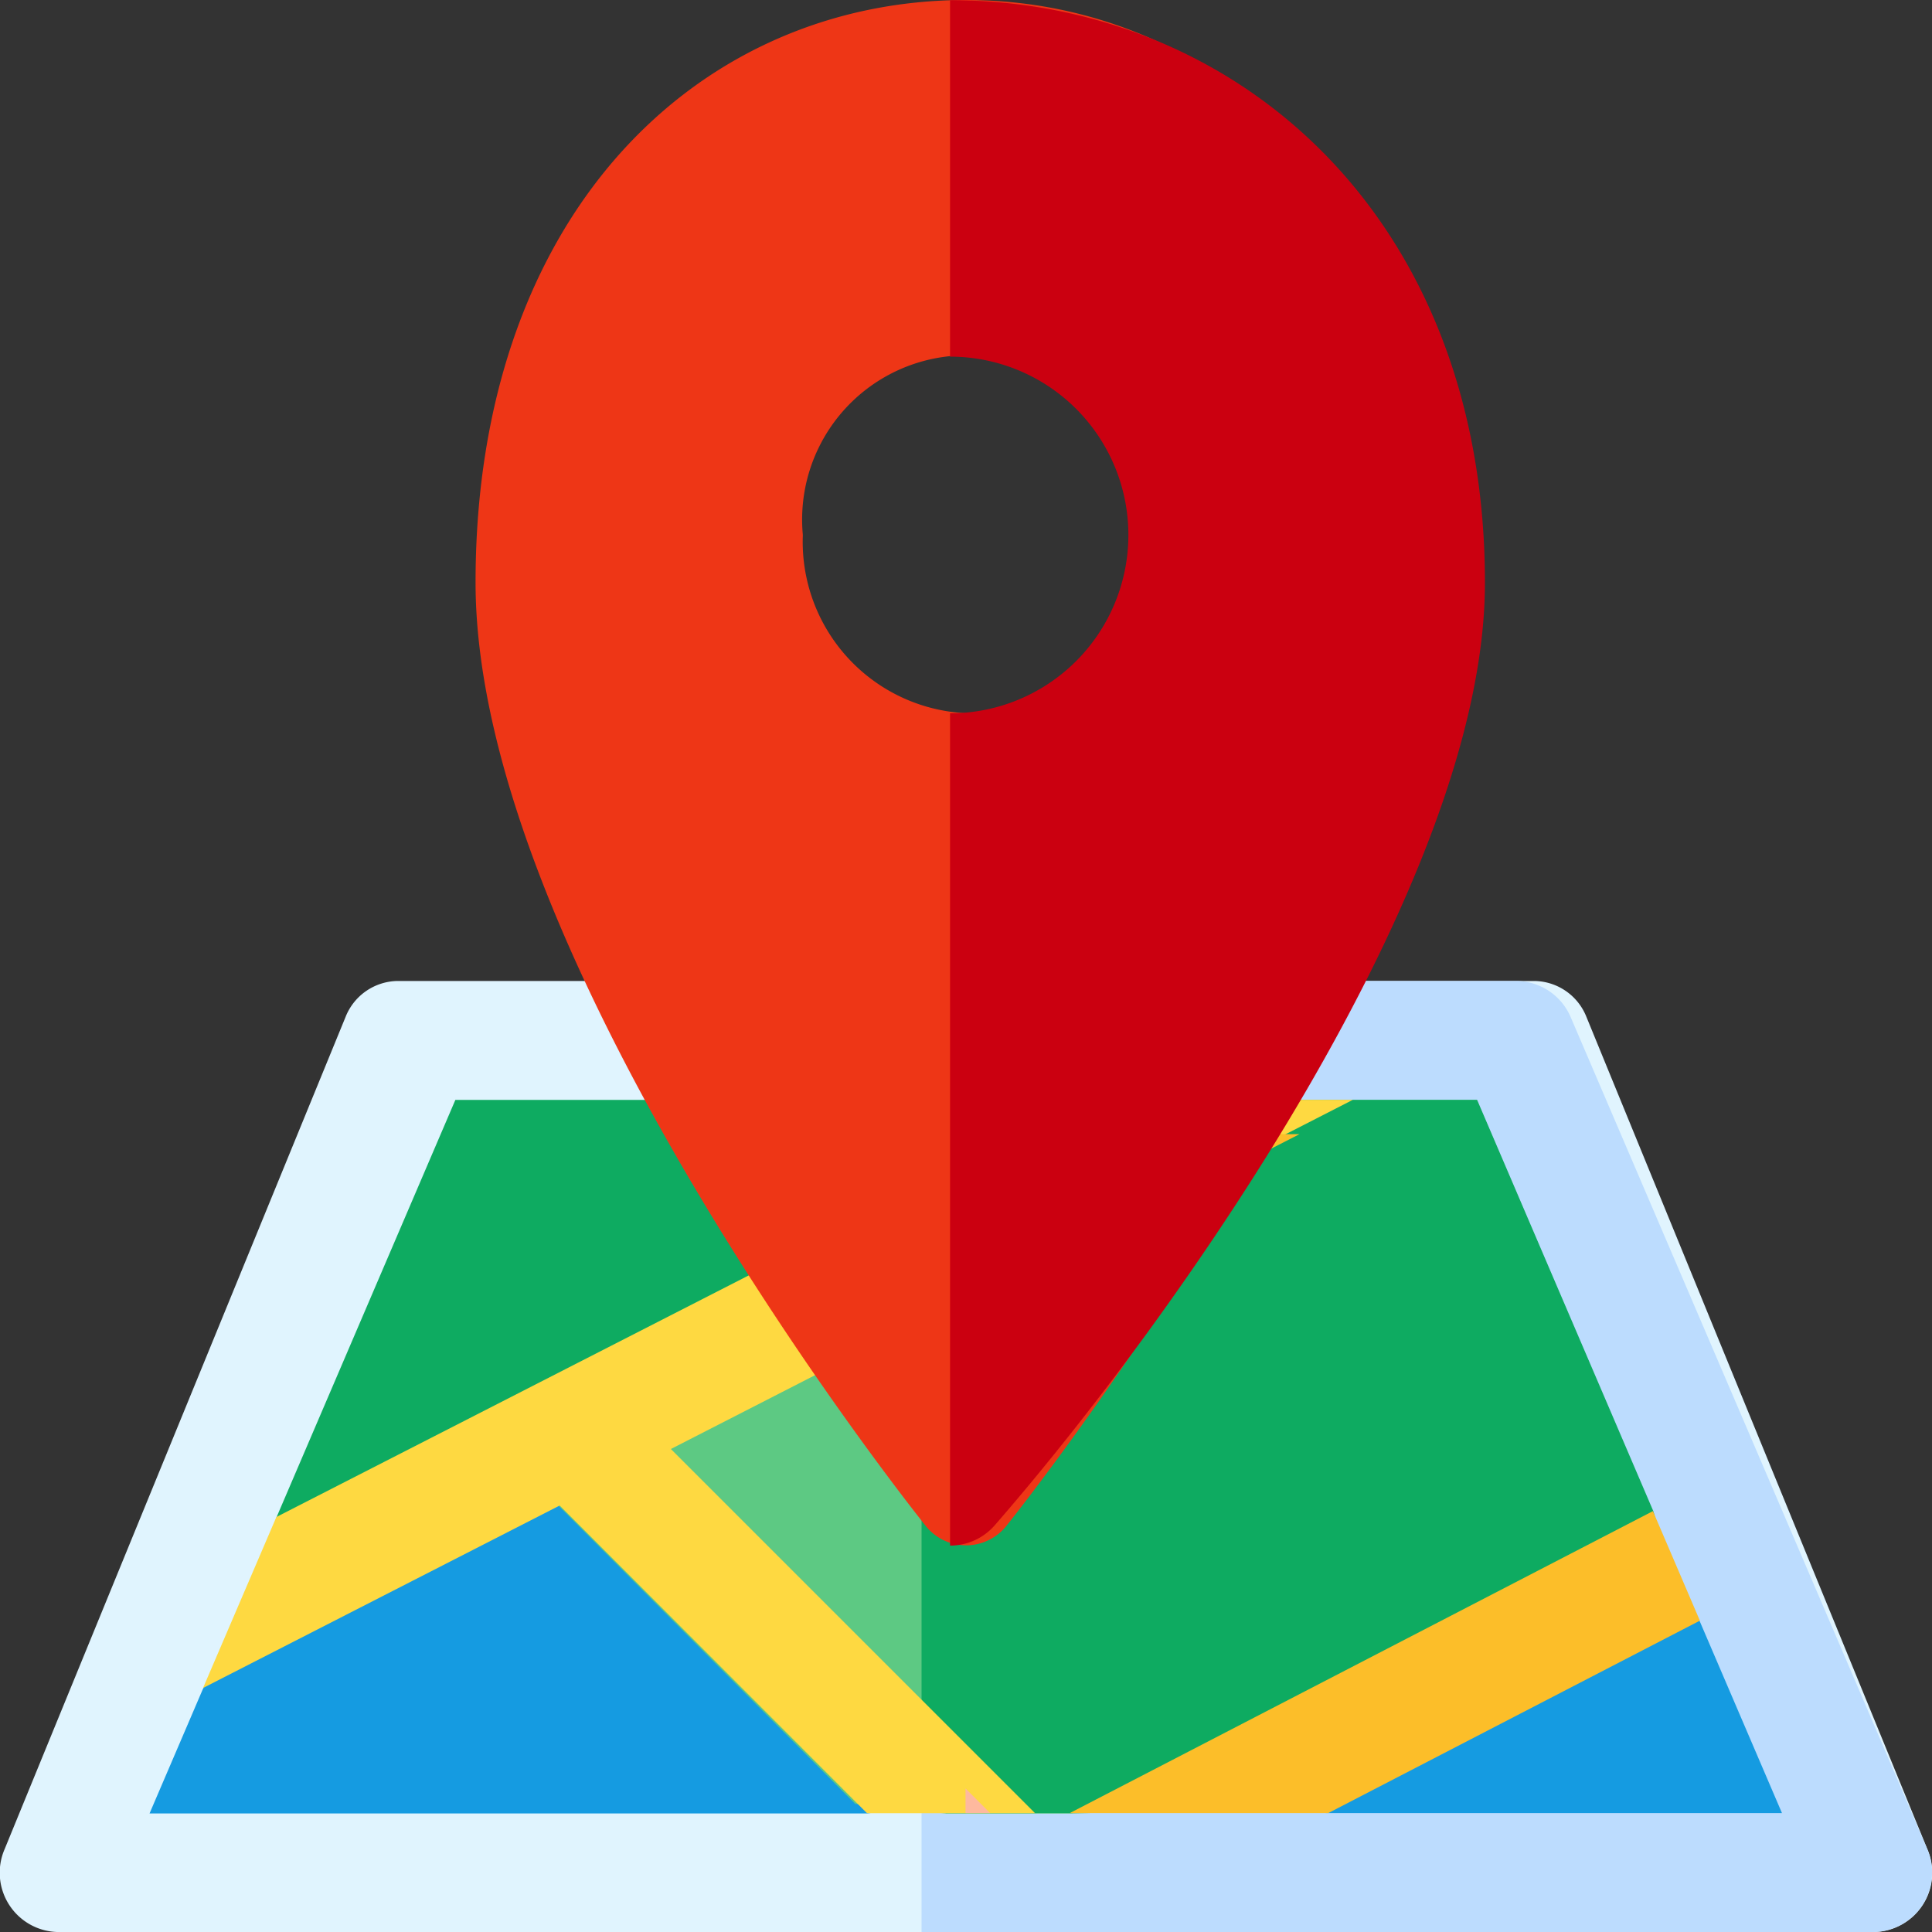 <svg xmlns="http://www.w3.org/2000/svg" width="20" height="20" viewBox="0 0 20 20">
  <rect x="0" y="0" width="20" height="20" fill="#333333" stroke="none"/>
  <g id="map" transform="translate(0 0)">
    <path id="Path_1" data-name="Path 1" d="M19.952,280.987l-3.529-8.614a.588.588,0,0,0-.541-.373H4.118a.588.588,0,0,0-.541.373L.048,280.987a.614.614,0,0,0,.541.858H19.412A.614.614,0,0,0,19.952,280.987Zm0,0" transform="translate(0 -261.845)" fill="#e0f4fe"/>
    <path id="Path_2" data-name="Path 2" d="M264.857,281.845h-9.845V272h6.153a.616.616,0,0,1,.566.373l3.692,8.614A.616.616,0,0,1,264.857,281.845Zm0,0" transform="translate(-245.472 -261.845)" fill="#bcdcfe"/>
    <path id="Path_3" data-name="Path 3" d="M38.818,386.865l-.515,1-.55,1.283H45.18l.8-.1-3.857-3.876Zm0,0" transform="translate(-36.205 -370.375)" fill="#159be1"/>
    <path id="Path_4" data-name="Path 4" d="M156.505,306.9l-.2-.644L154.485,302h-2.2l-1.49.027-6.6,3.385,3.857,3.876.944.1h1.28l1.472-.041Zm0,0" transform="translate(-139.198 -290.614)" fill="#5dc983"/>
    <g id="Group_1" data-name="Group 1" transform="translate(2.614 11.386)">
      <path id="Path_5" data-name="Path 5" d="M262.779,306.9l-4.761,2.441-1.472.041h-1.28l-.255-.026v-6.276l2.056-1.054,1-.018.495-.009h2.2l1.824,4.257Zm0,0" transform="translate(-248.085 -301.999)" fill="#0eab61"/>
      <path id="Path_6" data-name="Path 6" d="M65.807,302l-1.852,4.322-.248.783,9.9-5.077L72.4,302Zm0,0" transform="translate(-63.707 -302)" fill="#0eab61"/>
      <path id="Path_7" data-name="Path 7" d="M257.068,302.027l-2.056,1.054V302h.845Zm0,0" transform="translate(-247.698 -302)" fill="#0eab61"/>
    </g>
    <path id="Path_8" data-name="Path 8" d="M333.085,421.492l-4.761,2.441,1.2.041h4.7l-.854-1.992Zm0,0" transform="translate(-315.777 -405.205)" fill="#159be1"/>
    <path id="Path_9" data-name="Path 9" d="M56.085,305.615l3.77,3.77h-1.74L54.934,306.2l-3.692,1.889.759-1.77L60.445,302h2.7Zm0,0" transform="translate(-49.14 -290.615)" fill="#fed941"/>
    <path id="Path_10" data-name="Path 10" d="M255.012,475.789l.255.255h-.255Zm0,0" transform="translate(-245.017 -457.275)" fill="#feb99e"/>
    <path id="Path_11" data-name="Path 11" d="M258.557,302l-.737.377-2.809,1.437v-1.382l.845-.432Zm0,0" transform="translate(-245.105 -290.259)" fill="#fcbe29"/>
    <path id="Path_12" data-name="Path 12" d="M298.956,406.916l-3.847,1.992h-2.676l6.037-3.126Zm0,0" transform="translate(-281.359 -390.139)" fill="#fcbe29"/>
    <path id="Path_13" data-name="Path 13" d="M125.089,0c-2.758,0-5.077,2.2-5.077,6.03,0,3.877,4.462,9.518,4.652,9.756a.534.534,0,0,0,.851,0c.19-.238,4.651-5.879,4.651-9.756,0-3.79-2.362-6.03-5.077-6.03Zm0,7.383A1.776,1.776,0,0,1,123.4,5.538a1.7,1.7,0,1,1,3.385,0A1.776,1.776,0,0,1,125.089,7.383Zm0,0" transform="translate(-115.089 0)" fill="#ee3616"/>
    <path id="Path_14" data-name="Path 14" d="M255.012,0V3.692a1.846,1.846,0,1,1,0,3.692V16a.612.612,0,0,0,.464-.212c1.815-2.086,5.073-6.63,5.073-9.756,0-3.79-2.576-6.03-5.538-6.03Zm0,0" transform="translate(-245.177)" fill="#cb0010"/>
  </g>
</svg>

